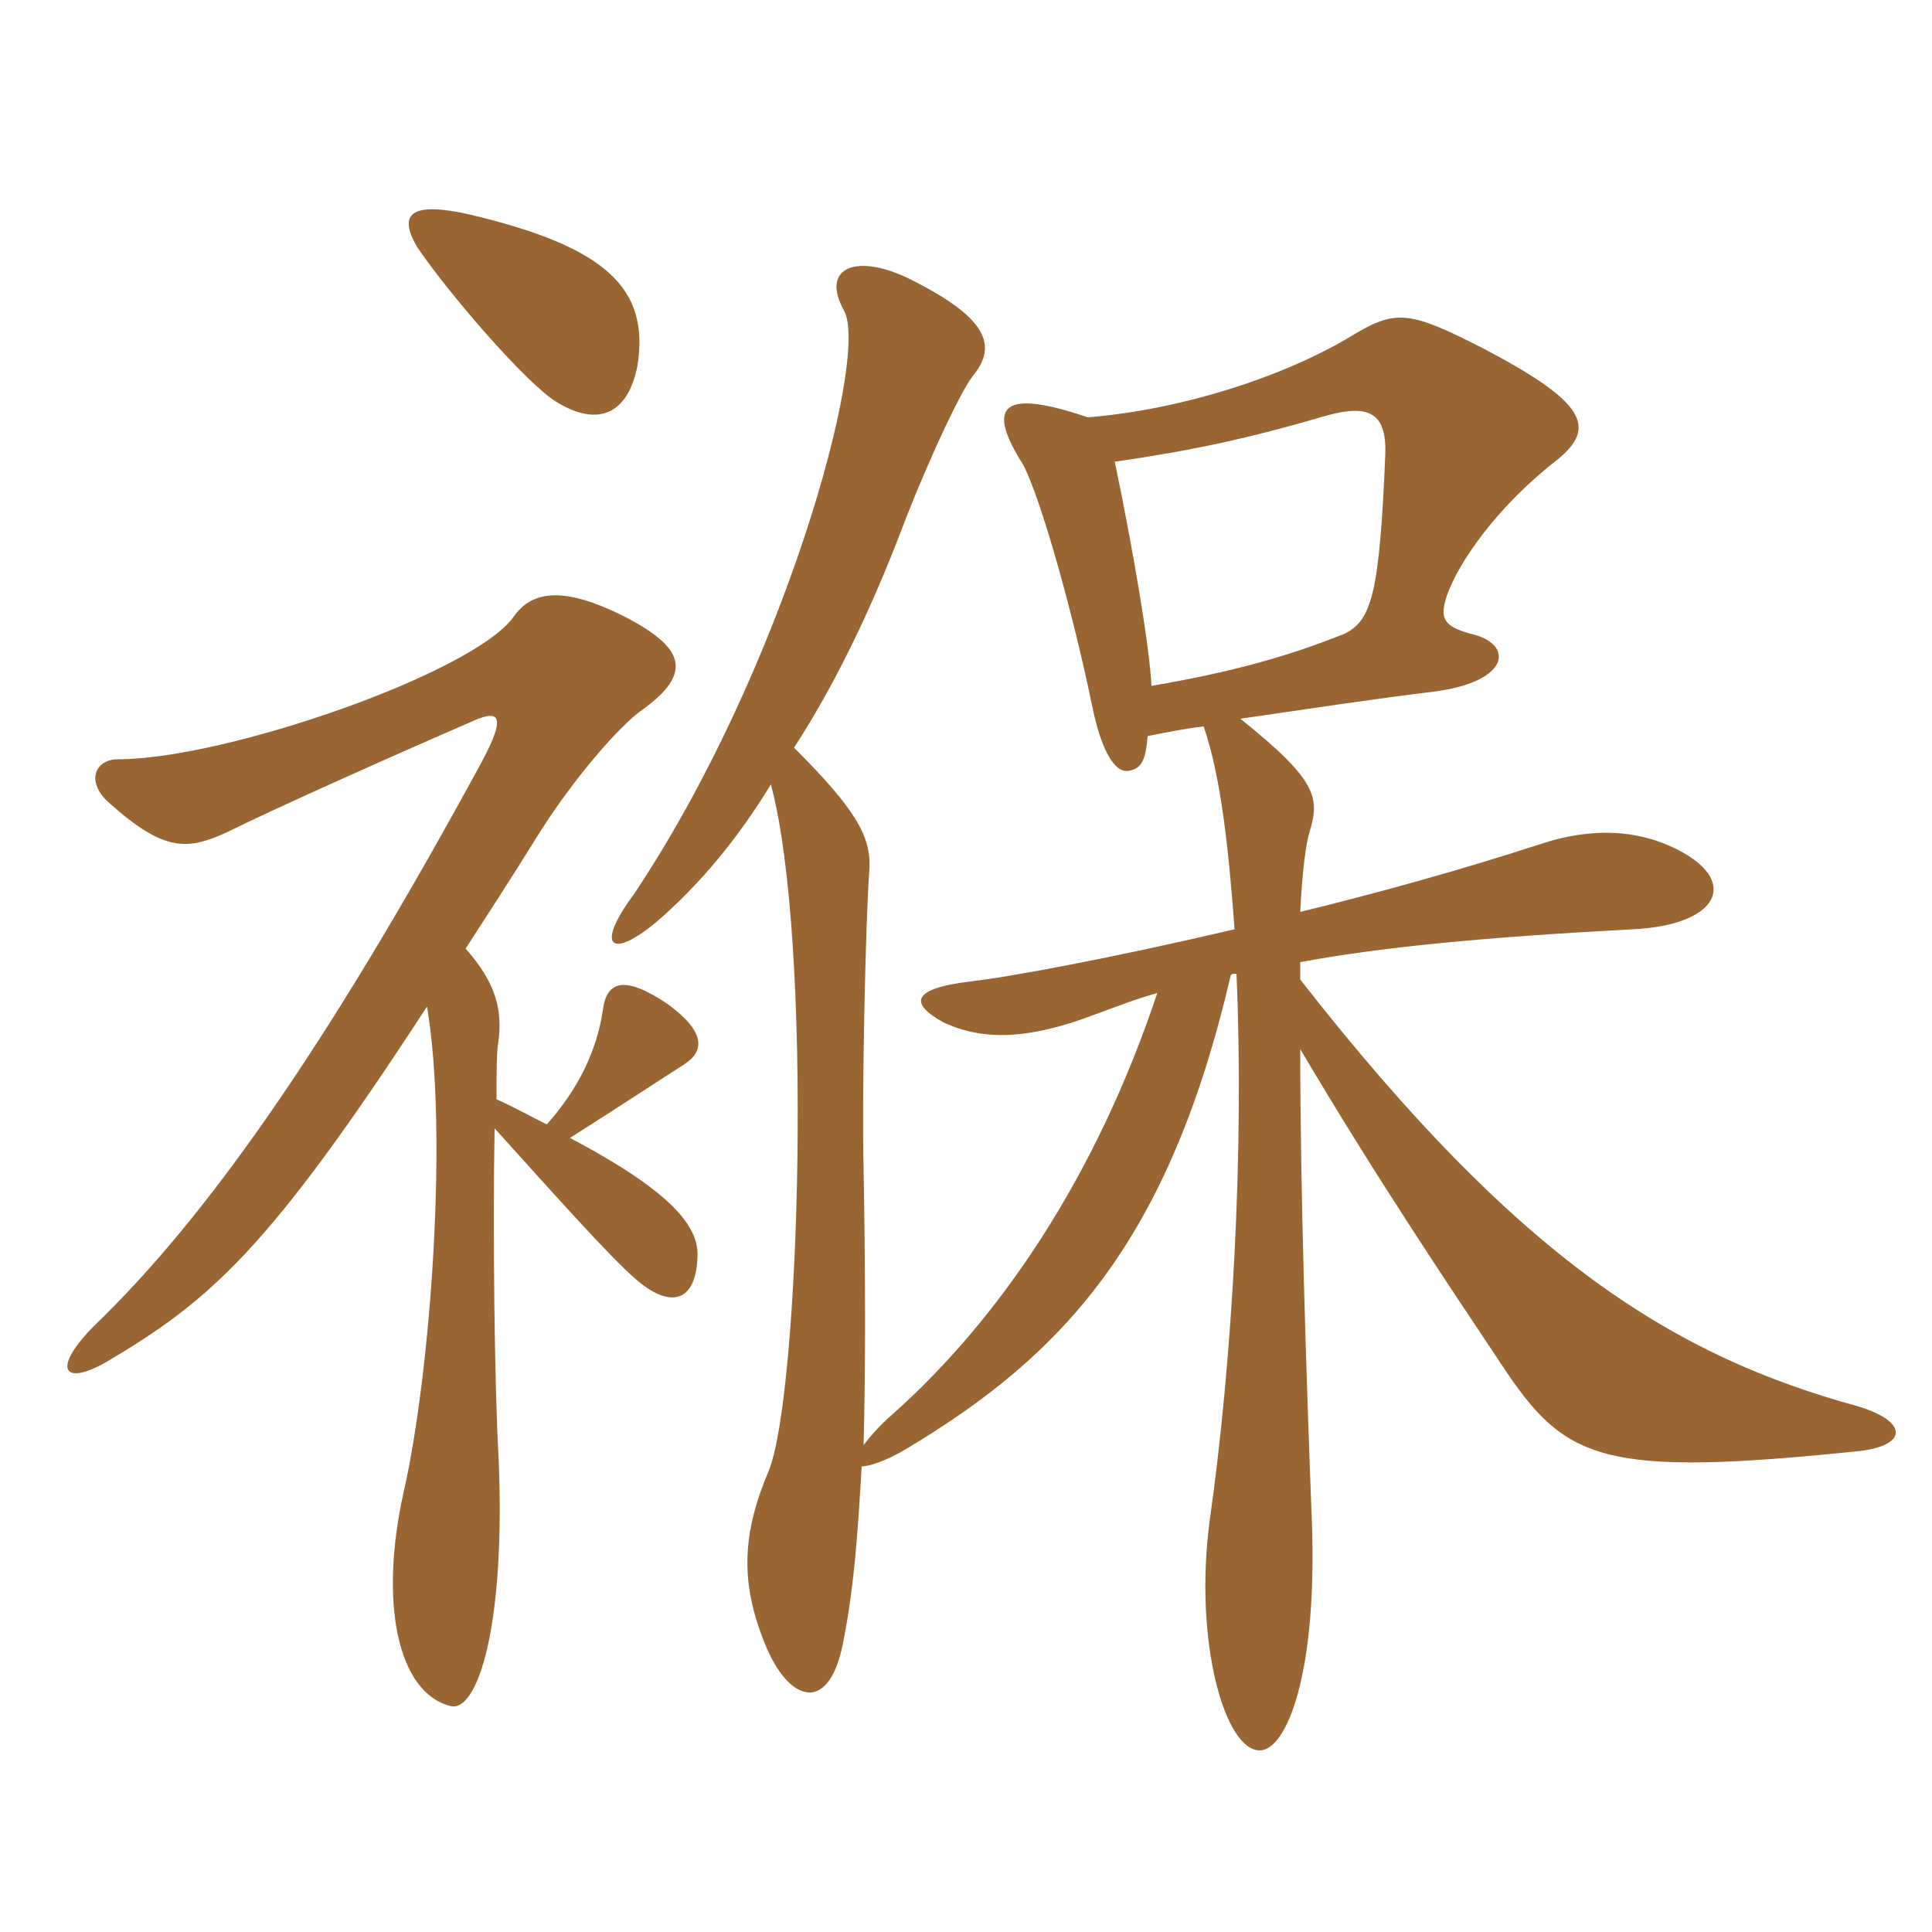 <svg xmlns="http://www.w3.org/2000/svg" xmlns:xlink="http://www.w3.org/1999/xlink" width="150" height="150"><path fill="#996633" padding="10" d="M49.50 28.35C50.40 22.50 47.25 19.20 36.45 16.65C31.80 15.60 30.90 16.65 32.40 19.20C34.95 22.95 40.95 29.85 43.20 31.20C46.35 33.15 48.75 32.25 49.50 28.35ZM144.45 112.65C148.05 112.20 148.20 110.40 144.30 109.20C130.05 105.30 118.05 97.95 100.95 76.05C100.95 75.60 100.95 75.15 100.95 74.70C107.40 73.50 115.50 72.75 126.75 72.15C133.05 71.85 134.85 68.85 131.10 66.45C127.95 64.50 124.05 64.05 119.55 65.55C113.55 67.50 107.10 69.30 100.95 70.80C101.10 67.65 101.40 65.40 101.70 64.50C102.45 61.95 102.30 60.60 96.30 55.80C101.55 55.05 106.35 54.30 111.30 53.70C117.30 52.95 117.60 49.95 114.15 49.20C112.05 48.60 111.75 48 112.35 46.20C113.25 43.65 116.25 39.30 120.90 35.70C124.05 33.15 123 31.20 115.35 27.15C109.50 24.15 108.45 24 105.15 25.95C100.05 29.10 91.95 31.80 84.45 32.40C77.85 30.15 76.65 31.50 79.20 35.70C80.40 37.35 83.10 46.65 84.75 54.60C85.50 58.35 86.55 60 87.60 59.85C88.50 59.70 88.95 59.25 89.10 57.15C90.60 56.85 92.10 56.55 93.45 56.40C94.80 60.30 95.40 66 95.85 72.15C86.25 74.40 78.15 75.90 75.30 76.20C70.50 76.80 70.80 78 73.20 79.35C76.35 80.85 79.95 80.70 85.05 78.75C86.70 78.15 88.20 77.55 89.85 77.10C85.05 91.50 77.55 102.45 69.30 109.80C68.25 110.70 67.50 111.60 67.05 112.20C67.20 106.35 67.20 99.60 67.05 90.75C66.90 85.35 67.20 71.40 67.50 67.50C67.65 64.95 66.45 62.85 61.65 58.05C65.25 52.50 68.10 46.20 70.35 40.20C72.30 35.25 74.70 30.15 75.60 29.10C77.40 26.85 76.65 24.75 71.10 21.90C66.60 19.50 63.60 20.70 65.55 24.15C67.50 27.90 60.75 52.20 49.20 69.45C46.20 73.50 47.40 74.55 51 71.55C54.30 68.70 57.30 65.10 59.85 60.90C63.15 73.20 62.10 108.15 59.70 114.15C57.60 119.10 57.45 122.85 59.40 127.65C61.20 132.15 64.50 133.35 65.55 127.05C66.30 123.15 66.60 119.10 66.90 113.85C67.50 113.85 68.85 113.40 70.35 112.50C82.65 105.15 90.75 96.30 95.55 75.75C95.55 75.60 95.85 75.60 96 75.60C96.60 89.25 95.70 105.60 93.90 118.20C92.70 127.50 95.10 135.90 97.80 135.90C99.90 135.90 102.30 129.90 101.85 118.05C101.40 106.35 100.95 92.25 100.95 81.45C106.80 91.35 112.35 99.60 116.55 105.90C121.50 113.40 124.20 114.75 144.45 112.65ZM54.15 97.65C54.30 95.40 52.50 92.70 44.25 88.35C49.20 85.20 51.45 83.70 53.10 82.65C54.75 81.60 54.75 80.10 51.90 78C48.60 75.75 47.10 76.05 46.80 78.45C46.35 81.45 45 84.45 42.45 87.30C41.25 86.70 39.90 85.95 38.55 85.35C38.55 83.25 38.55 81.60 38.70 80.85C39 78.45 38.55 76.35 36.15 73.65C37.80 71.10 39.75 68.10 41.70 64.95C44.40 60.60 48.15 56.25 49.95 55.05C53.85 52.20 53.10 50.25 48.45 47.85C43.95 45.60 41.40 45.75 39.90 47.85C36.90 52.20 17.55 58.95 9.15 58.95C7.35 58.95 6.60 60.75 8.55 62.40C12.75 66.15 14.55 66 17.55 64.65C21.15 62.85 30.90 58.50 36.45 56.10C38.70 55.05 39.45 55.35 37.35 59.25C25.20 81.60 15.90 94.65 7.35 102.90C4.05 106.20 4.80 107.70 8.25 105.75C16.35 100.95 20.85 97.05 33.15 78.15C34.80 87.75 33.45 106.50 31.35 115.80C29.40 124.50 30.90 131.40 34.95 132.45C37.05 133.05 39.30 126.30 38.70 112.95C38.40 107.70 38.25 95.55 38.40 87.60C42.60 92.25 47.40 97.65 49.35 99.30C51.90 101.55 54 101.25 54.15 97.65ZM107.55 35.40C107.10 46.05 106.50 48.15 104.40 49.20C99.90 51 95.55 52.20 89.40 53.25C89.25 50.10 87.90 42.30 86.55 35.85C92.70 34.95 96.90 34.05 103.05 32.25C106.35 31.35 107.70 32.10 107.55 35.40Z"/></svg>
